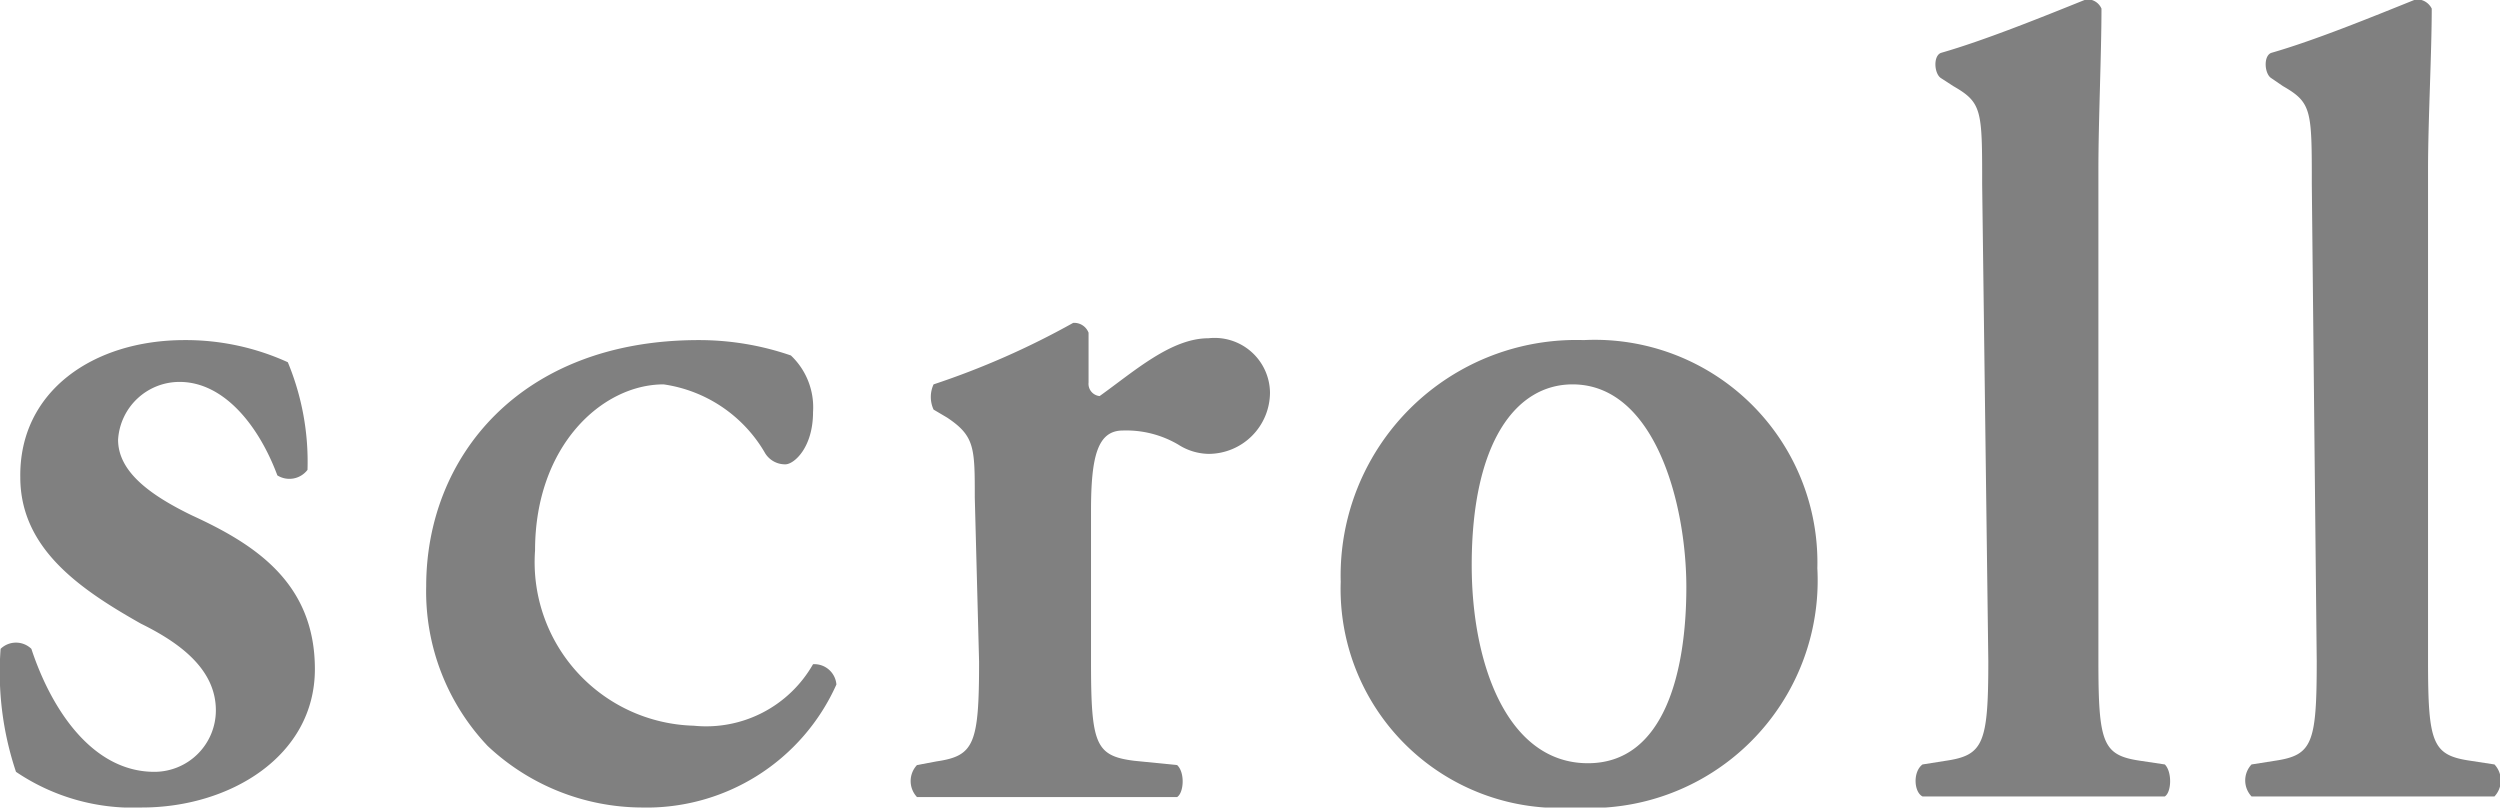 <svg xmlns="http://www.w3.org/2000/svg" viewBox="0 0 40.65 13.13"><defs><style>.cls-1{fill:gray;}</style></defs><g id="レイヤー_2" data-name="レイヤー 2"><g id="object"><path class="cls-1" d="M.26,12.55a5.09,5.09,0,0,1-.25-2,.36.36,0,0,1,.5,0c.33,1,1,2,2,2a1,1,0,0,0,1-1c0-.67-.59-1.1-1.22-1.41C1.3,9.58.33,8.92.33,7.76.31,6.36,1.52,5.53,3,5.53a4,4,0,0,1,1.68.36A4.22,4.22,0,0,1,5,7.64a.37.37,0,0,1-.49.09C4.2,6.9,3.63,6.21,2.92,6.21a1,1,0,0,0-1,.94c0,.52.52.9,1.2,1.23,1,.46,2,1.08,2,2.5s-1.39,2.25-2.81,2.25A3.39,3.39,0,0,1,.26,12.55Z"/><path class="cls-1" d="M12.86,5.78a1.16,1.16,0,0,1,.36.92c0,.58-.31.85-.45.85a.38.38,0,0,1-.34-.2,2.28,2.28,0,0,0-1.64-1.1c-1,0-2.09,1-2.09,2.7a2.66,2.66,0,0,0,2.58,2.85,2,2,0,0,0,1.94-1,.36.36,0,0,1,.38.33,3.38,3.38,0,0,1-3.17,2,3.68,3.68,0,0,1-2.5-1,3.65,3.65,0,0,1-1-2.6c0-2.1,1.53-4,4.43-4A4.58,4.58,0,0,1,12.86,5.78Z"/><path class="cls-1" d="M15.85,8.09c0-.81,0-1-.45-1.3l-.22-.13a.49.49,0,0,1,0-.41,13.11,13.11,0,0,0,2.27-1,.25.25,0,0,1,.25.16c0,.34,0,.65,0,.81a.2.2,0,0,0,.18.22c.56-.4,1.16-.94,1.77-.94a.9.9,0,0,1,1,.88,1,1,0,0,1-1,1,.94.94,0,0,1-.49-.15A1.67,1.67,0,0,0,18.26,7c-.41,0-.52.41-.52,1.3v2.46c0,1.34.07,1.53.7,1.61l.7.07c.13.12.11.45,0,.52-1.08,0-1.69,0-2.35,0s-1.19,0-1.88,0a.38.38,0,0,1,0-.52l.32-.06c.61-.09.69-.28.69-1.62Z"/><path class="cls-1" d="M29.55,9.24a3.7,3.7,0,0,1-3.95,3.89,3.56,3.56,0,0,1-3.8-3.67,3.83,3.83,0,0,1,3.95-3.93A3.62,3.62,0,0,1,29.55,9.24Zm-3.73,3.17c1.24,0,1.6-1.48,1.6-2.86s-.52-3.3-1.85-3.3c-.92,0-1.64.94-1.64,2.94C23.93,10.82,24.52,12.41,25.82,12.41Z"/><path class="cls-1" d="M32.23,3c0-1.21,0-1.33-.47-1.6l-.2-.13c-.11-.07-.13-.36,0-.41.7-.2,1.64-.58,2.36-.87a.25.25,0,0,1,.25.15c0,.72-.05,1.83-.05,2.61v8c0,1.34.07,1.53.68,1.62l.4.06c.12.12.11.45,0,.52-.74,0-1.35,0-2,0s-1.2,0-1.94,0c-.14-.07-.16-.4,0-.52l.38-.06c.61-.09.69-.28.69-1.62Z"/><path class="cls-1" d="M37.59,3c0-1.21,0-1.33-.47-1.6l-.19-.13c-.11-.07-.13-.36,0-.41.7-.2,1.63-.58,2.35-.87a.27.27,0,0,1,.26.15c0,.72-.06,1.83-.06,2.61v8c0,1.34.07,1.53.69,1.62l.39.06a.38.38,0,0,1,0,.52c-.74,0-1.35,0-2,0s-1.21,0-1.95,0a.38.38,0,0,1,0-.52l.38-.06c.61-.09.68-.28.68-1.62Z"/></g></g></svg>